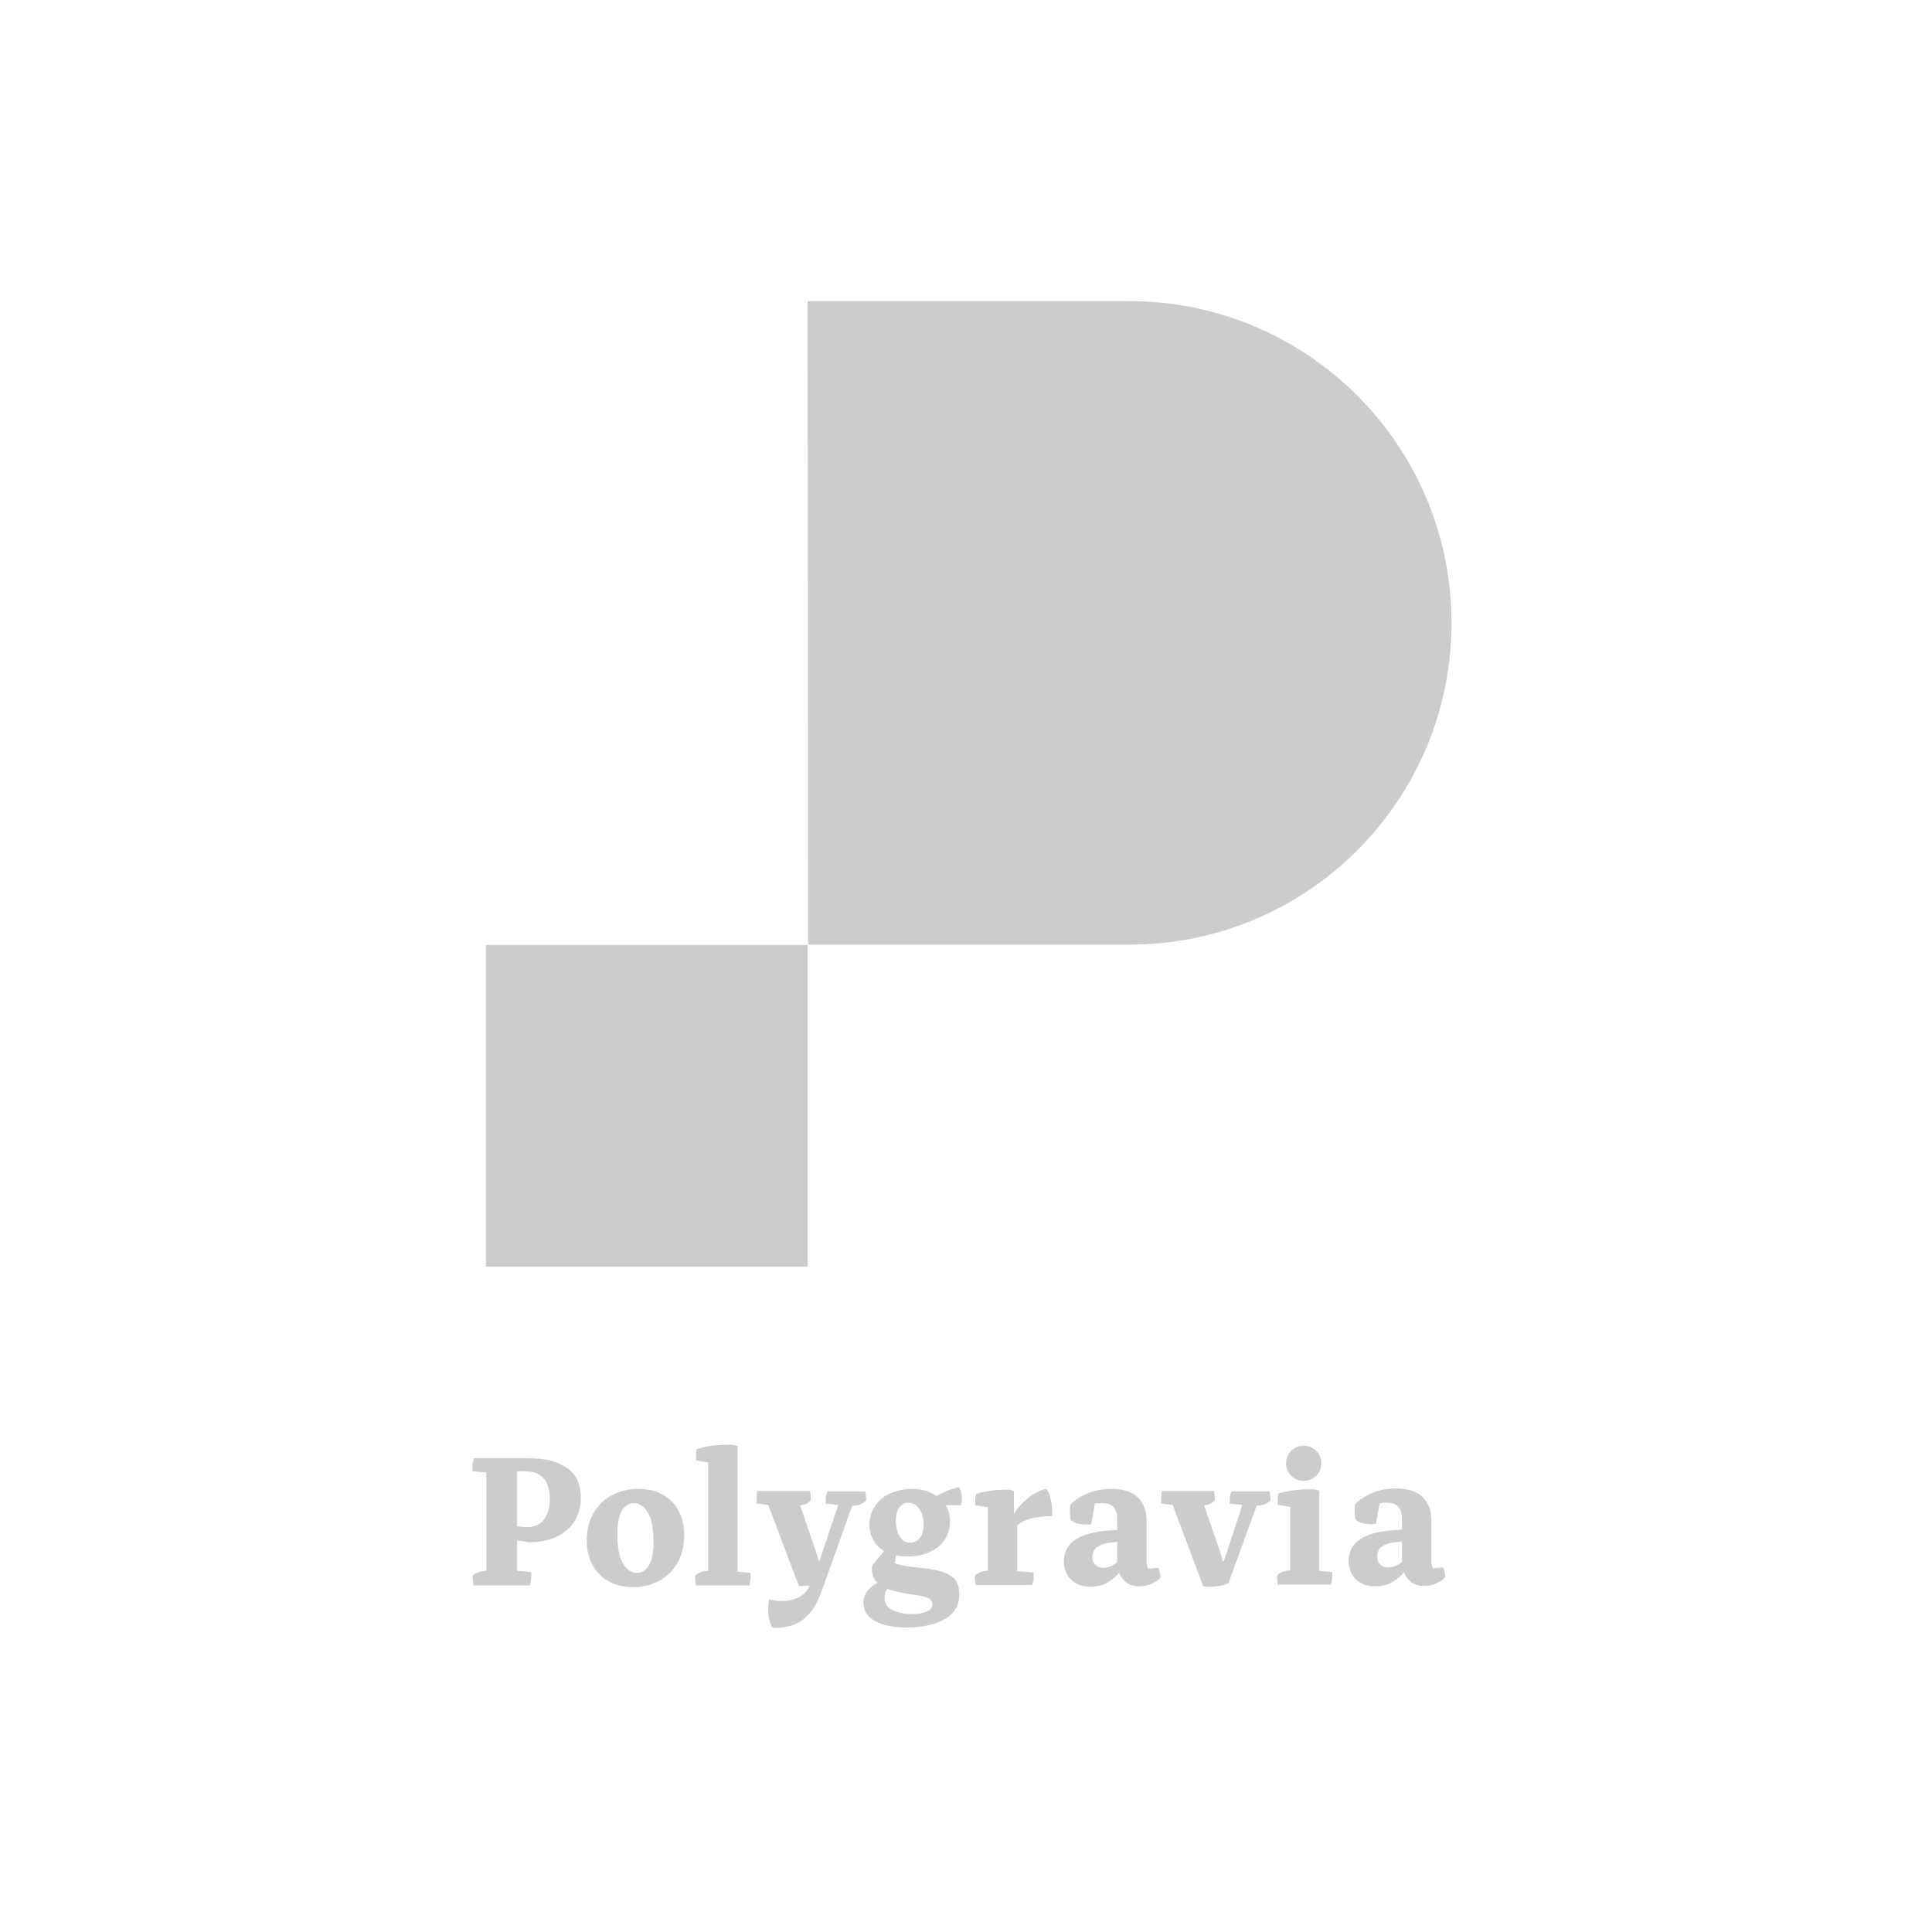 <?xml version="1.0" encoding="UTF-8"?> <svg xmlns="http://www.w3.org/2000/svg" xmlns:xlink="http://www.w3.org/1999/xlink" x="0px" y="0px" viewBox="0 0 460 460" style="enable-background:new 0 0 460 460;" xml:space="preserve"> <style type="text/css"> .st0{fill:#CCCCCC;} </style> <g id="Calque_1"> <g> <g> <rect x="115.7" y="225" class="st0" width="76.6" height="76.6"></rect> <path class="st0" d="M268.9,71.7l-76.6,0l0.1,153.2l76.6,0c42.3,0,76.6-34.3,76.6-76.6S311.2,71.7,268.9,71.7z"></path> </g> <g> <path class="st0" d="M123.1,366.8l0,7.2l3.4,0.3c0,0.2,0,0.5,0,0.9c0,0.8-0.1,1.5-0.4,2.3l-13.4,0c-0.1-1-0.2-1.8-0.2-2.3 c0.2-0.3,0.6-0.6,1.2-0.8c0.6-0.2,1.3-0.4,2.1-0.4l0-23.4l-3.3-0.3c0-0.7,0-1.2,0-1.6s0.2-0.9,0.3-1.5l12.9,0 c4.1,0,7.3,0.8,9.4,2.4c2.2,1.6,3.2,3.9,3.2,6.9c0,2.2-0.5,4.1-1.5,5.7c-1,1.6-2.5,2.8-4.3,3.7s-4.1,1.3-6.7,1.3 C125.1,367,124.1,366.9,123.1,366.8z M123.1,350.3l0,13.1c0.7,0.1,1.5,0.2,2.4,0.2c1.8,0,3.1-0.6,4-1.8c0.9-1.2,1.4-2.8,1.4-4.8 c0-4.5-2-6.7-5.9-6.7L123.1,350.3z"></path> <path class="st0" d="M144.9,376.5c-1.6-0.9-2.9-2.2-3.8-3.8c-0.9-1.7-1.4-3.6-1.4-5.8c0-2.5,0.5-4.8,1.6-6.6 c1.1-1.9,2.5-3.3,4.4-4.3c1.9-1,4-1.5,6.3-1.5c2.1,0,4,0.4,5.7,1.3c1.6,0.9,2.9,2.1,3.8,3.8c0.9,1.6,1.4,3.6,1.4,5.8 c0,2.6-0.5,4.8-1.6,6.7c-1.1,1.9-2.5,3.3-4.4,4.3c-1.9,1-3.9,1.5-6.2,1.5C148.5,377.9,146.6,377.4,144.9,376.5z M154.5,372.7 c0.7-1.2,1.1-3,1.1-5.6c0-3.1-0.4-5.4-1.3-6.9c-0.9-1.5-2-2.3-3.4-2.3c-1.2,0-2.1,0.6-2.8,1.7c-0.7,1.1-1.1,3-1.1,5.7 c0,3.1,0.4,5.4,1.3,6.9c0.9,1.5,2,2.3,3.4,2.3C152.9,374.5,153.8,373.9,154.5,372.7z"></path> <path class="st0" d="M165.5,375.2c0.2-0.3,0.6-0.5,1.1-0.8c0.6-0.2,1.2-0.4,2-0.4l0-25.8l-2.9-0.5c0-0.2,0-0.5,0-1 c0-0.7,0.1-1.3,0.2-1.7c2.3-0.7,5.2-1.1,8.7-1l1,0.3l0,29.9l3.1,0.3c0,0.2,0,0.5,0,0.9c0,0.7-0.1,1.4-0.3,2.1l-12.7,0 C165.5,376.5,165.5,375.8,165.5,375.2z"></path> <path class="st0" d="M182.9,383.4c0-0.6,0.1-1.5,0.2-2.6c0.4,0.1,0.9,0.2,1.5,0.3c0.6,0.1,1.1,0.1,1.6,0.1c1.4,0,2.8-0.3,4-0.9 c1.2-0.6,2-1.5,2.6-2.8c-1.2,0.1-2,0.2-2.6,0.1l-7.3-19.3l-2.7-0.3c-0.1-1.1,0-2.1,0.1-3l12.6,0c0.1,1,0.2,1.8,0.1,2.2 c-0.1,0.3-0.5,0.5-0.9,0.8c-0.5,0.2-1,0.4-1.6,0.4l3.7,10.8c0.3,0.8,0.5,1.6,0.7,2.5h0.2l4.5-13.4l-3-0.3c0-0.2,0-0.5,0-0.8 c0-0.7,0.1-1.4,0.4-2.1l9,0c0.2,0.8,0.2,1.6,0.2,2.2c-0.2,0.3-0.6,0.5-1.2,0.8s-1.3,0.4-2.1,0.4l-7.1,19.9 c-0.8,2.1-1.6,3.9-2.6,5.2c-1,1.3-2.2,2.3-3.6,3c-1.5,0.7-3.3,1-5.6,1C183.2,386.4,182.9,385,182.9,383.4z"></path> <path class="st0" d="M229,356.8c0,0.5-0.1,1-0.2,1.6l-3.6,0c0.7,1.2,1,2.5,1,3.9c0,1.5-0.4,2.9-1.2,4.2c-0.8,1.3-2,2.3-3.6,3 c-1.6,0.8-3.4,1.1-5.4,1.1c-0.9,0-1.8-0.1-2.6-0.3l-0.4,1.8c0.4,0.3,1.2,0.5,2.3,0.7c1.1,0.2,2.7,0.4,4.9,0.6 c2.7,0.3,4.8,0.9,6.2,1.8c1.4,0.9,2,2.4,2,4.4c0,2.7-1.2,4.7-3.6,6c-2.4,1.3-5.4,1.9-8.9,1.9c-3.1,0-5.6-0.5-7.5-1.5 c-1.9-1-2.8-2.5-2.8-4.4c0-1.1,0.3-2,0.9-2.8c0.6-0.8,1.4-1.4,2.4-1.9c-0.8-0.8-1.3-1.9-1.3-3.2c0-0.2,0-0.6,0.1-1l2.8-3.4 c-1.2-0.7-2-1.6-2.6-2.7s-0.9-2.3-0.9-3.5c0-1.5,0.4-3,1.2-4.3c0.8-1.3,2-2.4,3.5-3.1s3.3-1.2,5.4-1.2c2.4,0,4.3,0.6,5.9,1.7 c1.8-1,3.5-1.7,5.3-2.1C228.8,354.7,229,355.7,229,356.8z M211.2,378.3c-0.4,0.7-0.6,1.4-0.6,2.2c0,1.2,0.6,2.2,1.8,2.8 c1.2,0.6,2.7,1,4.7,1c1.5,0,2.7-0.2,3.6-0.6s1.3-1,1.3-1.8c0-0.5-0.2-0.8-0.5-1.1c-0.3-0.3-0.9-0.5-1.7-0.7s-2-0.4-3.7-0.6 C214,379.1,212.3,378.7,211.2,378.3z M219,366.2c0.6-0.8,0.9-1.8,0.9-3.2c0-1.5-0.3-2.7-1-3.7c-0.6-1-1.5-1.5-2.6-1.5 c-0.9,0-1.6,0.4-2.2,1.1c-0.5,0.8-0.8,1.8-0.8,3.1c0,1.5,0.3,2.8,0.9,3.8c0.6,1,1.4,1.5,2.5,1.5 C217.7,367.3,218.4,366.9,219,366.2z"></path> <path class="st0" d="M250.2,357.1c0.3,1.2,0.4,2.5,0.3,3.9c-1.7,0-3.3,0.1-4.7,0.5c-1.5,0.3-2.7,0.9-3.6,1.7l0,10.9l3.9,0.3 c0,0.6,0,1.2,0,1.6c0,0.4-0.2,0.9-0.4,1.4l-13.4,0c-0.1-0.9-0.2-1.6-0.2-2.2c0.2-0.3,0.6-0.5,1.1-0.8c0.6-0.2,1.2-0.4,2-0.4 l0-15.1l-3-0.5c0-0.2,0-0.6,0-1c0-0.7,0.1-1.3,0.2-1.7c2.3-0.7,5-1.1,8-1l1,0.3l0,5.6c0.6-1.3,1.7-2.5,3.1-3.7 c1.4-1.2,2.9-2,4.5-2.4C249.6,355,250,355.9,250.2,357.1z"></path> <path class="st0" d="M275.8,373.3c0.3,0.7,0.5,1.5,0.5,2.3c-0.5,0.6-1.2,1.1-2.1,1.5c-0.9,0.4-1.9,0.6-3,0.6 c-1.2,0-2.2-0.3-3-0.9c-0.8-0.6-1.4-1.4-1.7-2.4c-0.7,0.9-1.6,1.7-2.8,2.4c-1.2,0.7-2.6,1-4.2,1c-1.9,0-3.4-0.6-4.5-1.7 c-1.1-1.1-1.7-2.5-1.7-4.3c0-4.5,3.6-6.9,10.9-7.4l1.8-0.1l0-2.7c0-1.2-0.3-2.1-0.9-2.8c-0.6-0.6-1.5-0.9-2.8-0.9 c-0.3,0-0.8,0-1.6,0.1l-0.9,4.9c-0.5,0.1-0.8,0.1-1.1,0.1c-0.8,0-1.6-0.1-2.3-0.3c-0.7-0.2-1.2-0.5-1.5-0.9 c-0.2-1.3-0.2-2.4-0.1-3.5c0.8-0.9,2.1-1.8,3.8-2.6c1.8-0.8,3.8-1.2,6-1.2c2.9,0,5,0.7,6.4,2.1c1.3,1.4,2,3.2,2,5.4l0,9.4 c0,0.5,0,1,0.1,1.3c0,0.3,0.2,0.6,0.3,0.8L275.8,373.3z M266,372l0-4.9l-1.6,0.2c-2.8,0.3-4.3,1.4-4.3,3.4c0,0.8,0.2,1.4,0.7,1.9 c0.4,0.4,1.1,0.7,1.8,0.7C263.8,373.3,264.9,372.8,266,372z"></path> <path class="st0" d="M279.2,358.3l-2.7-0.3c-0.1-1.1,0-2.1,0.1-3l12.5,0c0.1,1,0.2,1.8,0.1,2.2c-0.1,0.3-0.5,0.5-0.9,0.8 c-0.5,0.2-1,0.4-1.6,0.4l3.7,10.8c0.3,0.8,0.5,1.6,0.7,2.5h0.3l4.4-13.4l-3-0.3c0-0.2,0-0.5,0-0.9c0-0.7,0.1-1.4,0.4-2l9.1,0 c0.1,0.9,0.2,1.6,0.2,2.2c-0.2,0.3-0.6,0.5-1.2,0.8c-0.6,0.2-1.3,0.4-2.1,0.4l-6.7,18.4c-0.5,0.3-1.2,0.5-2,0.7 c-0.8,0.1-1.7,0.2-2.6,0.2c-0.4,0-0.9,0-1.4-0.1L279.2,358.3z"></path> <path class="st0" d="M343.6,373.2c0.3,0.7,0.5,1.5,0.5,2.3c-0.5,0.6-1.2,1.1-2.1,1.5c-0.9,0.4-1.9,0.6-3,0.6 c-1.2,0-2.2-0.3-3-0.9c-0.8-0.6-1.4-1.4-1.7-2.4c-0.7,0.9-1.6,1.7-2.8,2.4c-1.2,0.7-2.6,1-4.2,1c-1.9,0-3.4-0.6-4.5-1.7 c-1.1-1.1-1.7-2.5-1.7-4.3c0-4.5,3.6-6.9,10.9-7.4l1.8-0.1l0-2.7c0-1.2-0.3-2.1-0.9-2.8c-0.6-0.6-1.5-0.9-2.8-0.9 c-0.3,0-0.8,0-1.6,0.1l-0.9,4.9c-0.5,0.1-0.8,0.1-1.1,0.1c-0.8,0-1.6-0.1-2.3-0.3c-0.7-0.2-1.2-0.5-1.5-0.9 c-0.2-1.3-0.2-2.4-0.1-3.5c0.8-0.9,2.1-1.8,3.8-2.6c1.8-0.8,3.8-1.2,6-1.2c2.9,0,5,0.7,6.4,2.1c1.3,1.4,2,3.2,2,5.4l0,9.4 c0,0.5,0,1,0.1,1.3c0,0.3,0.2,0.6,0.3,0.8L343.6,373.2z M333.8,371.9l0-4.9l-1.6,0.2c-2.8,0.3-4.3,1.4-4.3,3.4 c0,0.8,0.2,1.4,0.7,1.9c0.4,0.4,1.1,0.7,1.8,0.7C331.6,373.2,332.8,372.8,333.8,371.9z"></path> <g> <path class="st0" d="M304.1,375.1c0.2-0.3,0.6-0.5,1.1-0.8c0.6-0.2,1.2-0.4,2-0.4l0-15.1l-3-0.5c0-0.2,0-0.6,0-1 c0-0.7,0.1-1.3,0.2-1.7c2.3-0.7,5.2-1.1,8.7-1l1,0.3l0,19.1l3.1,0.3c0,0.2,0,0.5,0,0.9c0,0.7-0.1,1.4-0.3,2.1l-12.7,0 C304.1,376.4,304,375.7,304.1,375.1z"></path> <circle class="st0" cx="310.4" cy="348.4" r="4.2"></circle> </g> </g> </g> </g> <g id="Calque_2"> </g> </svg> 